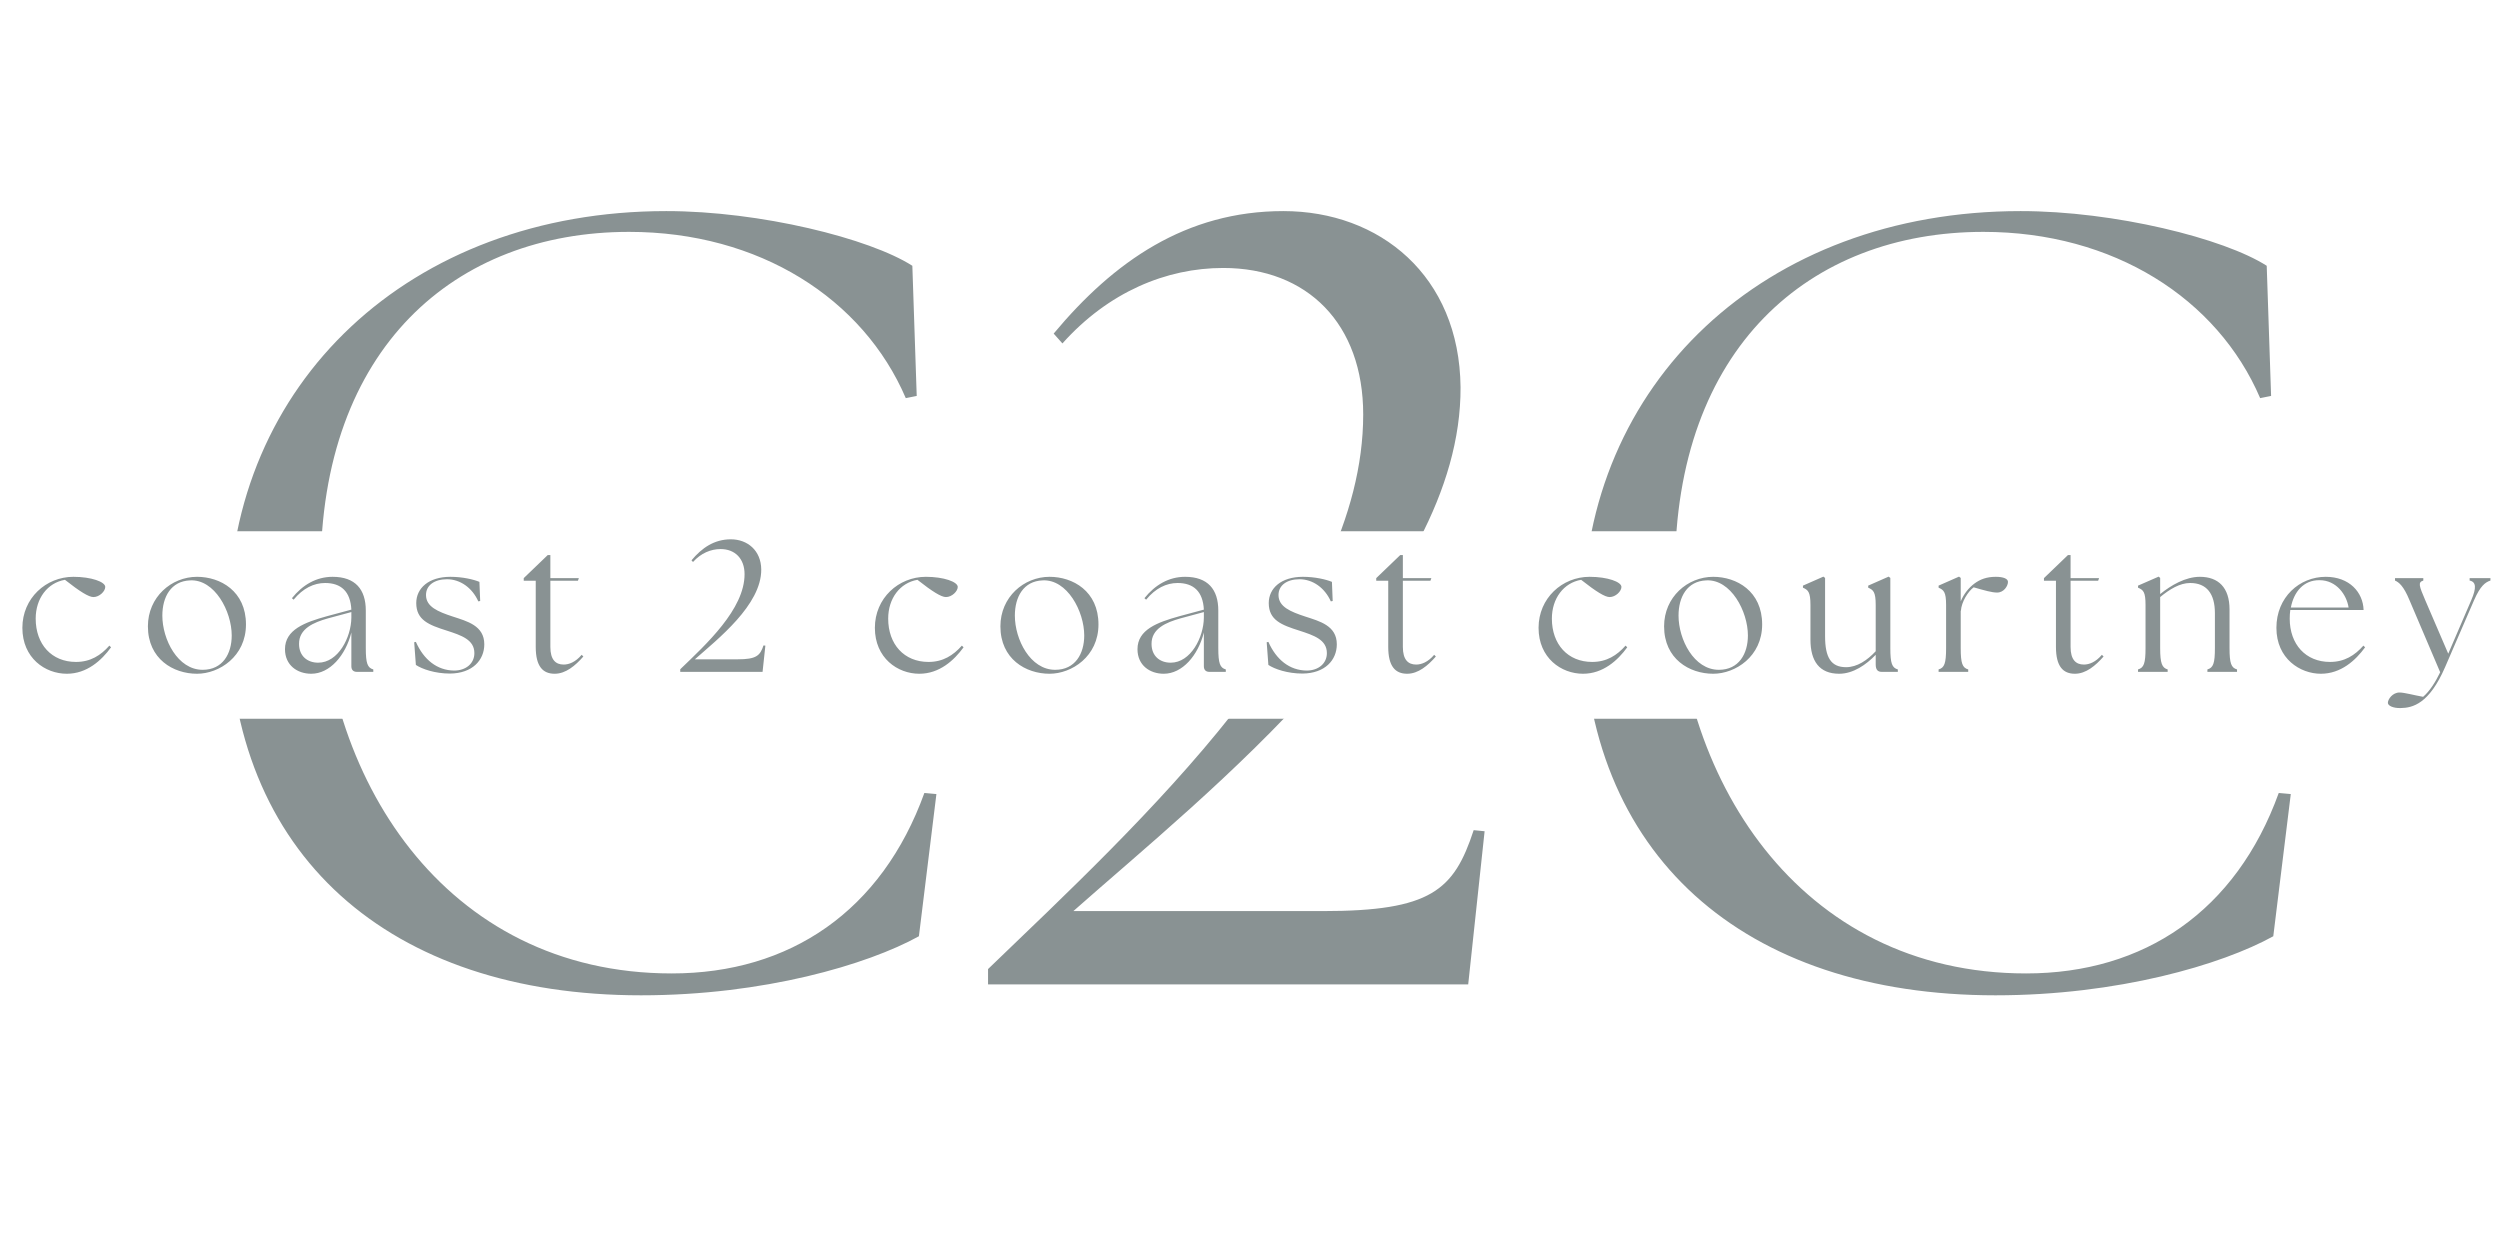 <svg width="160" height="80" viewBox="0 0 160 80" fill="none" xmlns="http://www.w3.org/2000/svg">
<rect width="160" height="80" fill="white"/>
<path d="M41.03 63.7C24.93 63.7 14.64 54.74 14.64 39.48C14.64 24.57 26.19 13.51 42.64 13.51C48.66 13.51 55.66 15.26 58.39 17.01L58.67 25.34L57.97 25.48C55.24 19.11 48.59 14.84 40.26 14.84C29.13 14.84 20.52 22.26 20.52 36.54C20.45 49.7 28.43 62.3 42.99 62.3C50.55 62.3 56.43 58.31 59.16 50.75L59.93 50.82L58.81 59.92C55.52 61.74 48.87 63.7 41.03 63.7ZM63.235 62.02C72.895 52.71 87.245 39.62 87.245 26.53C87.245 20.72 83.675 17.15 78.285 17.15C74.645 17.15 70.935 18.69 67.995 21.98L67.435 21.35C71.285 16.73 75.905 13.51 82.135 13.51C88.295 13.51 93.405 17.64 93.475 24.78C93.545 38.01 77.235 50.75 68.695 58.31H84.655C91.585 58.31 93.055 56.98 94.315 53.13L95.015 53.2L93.965 63H63.235V62.02ZM127.71 63.7C111.61 63.7 101.32 54.74 101.32 39.48C101.32 24.57 112.87 13.51 129.32 13.51C135.34 13.51 142.34 15.26 145.07 17.01L145.35 25.34L144.65 25.48C141.92 19.11 135.27 14.84 126.94 14.84C115.81 14.84 107.2 22.26 107.2 36.54C107.13 49.7 115.11 62.3 129.67 62.3C137.23 62.3 143.11 58.31 145.84 50.75L146.61 50.82L145.49 59.92C142.2 61.74 135.55 63.7 127.71 63.7Z" fill="#899293"/>
<rect x="4" y="34" width="153" height="12" fill="white"/>
<path d="M4.276 43.12C2.884 43.12 1.432 42.112 1.432 40.18C1.432 38.284 2.944 36.916 4.696 36.916C5.848 36.916 6.736 37.24 6.736 37.564C6.736 37.84 6.364 38.212 5.98 38.212C5.68 38.212 5.116 37.864 4.156 37.108C3.04 37.3 2.284 38.296 2.284 39.592C2.284 41.236 3.304 42.364 4.864 42.364C5.788 42.364 6.448 41.944 7 41.32L7.108 41.428C6.496 42.268 5.56 43.12 4.276 43.12ZM12.61 43.12C11.086 43.12 9.466 42.172 9.466 40.084C9.466 38.212 10.966 36.916 12.61 36.916C14.098 36.916 15.742 37.828 15.742 39.964C15.742 42.016 14.026 43.12 12.61 43.12ZM10.39 39.4C10.39 40.924 11.374 42.868 12.97 42.868C14.254 42.868 14.83 41.836 14.83 40.672C14.83 39.124 13.738 37.06 12.166 37.144C10.942 37.192 10.39 38.2 10.39 39.4ZM22.847 43C22.607 43 22.487 42.868 22.487 42.64V40.48C22.115 41.956 21.107 43.12 19.919 43.12C19.031 43.12 18.239 42.58 18.239 41.548C18.239 40.3 19.499 39.832 20.927 39.436L22.487 39.016C22.427 37.852 21.827 37.312 20.807 37.312C20.087 37.312 19.391 37.648 18.791 38.38L18.683 38.284C19.367 37.432 20.243 36.916 21.287 36.916C22.739 36.916 23.411 37.72 23.411 39.076V41.476C23.411 42.46 23.519 42.736 23.891 42.844V43H22.847ZM19.139 41.212C19.139 41.992 19.679 42.412 20.363 42.412C21.647 42.412 22.475 40.792 22.487 39.532V39.196V39.172L20.975 39.58C20.087 39.832 19.127 40.228 19.139 41.212ZM28.799 43.108C27.84 43.108 27.012 42.82 26.616 42.556L26.508 41.104L26.616 41.08C27.119 42.22 27.971 42.904 29.064 42.916C29.808 42.916 30.36 42.472 30.36 41.8C30.36 40.936 29.52 40.66 28.596 40.36C27.456 40 26.64 39.688 26.64 38.596C26.64 37.648 27.431 36.916 28.823 36.916C29.604 36.916 30.311 37.084 30.683 37.24L30.732 38.464L30.611 38.488C30.227 37.624 29.459 37.072 28.608 37.072C27.791 37.072 27.264 37.468 27.264 38.08C27.264 38.836 28.032 39.148 28.98 39.46C29.892 39.76 30.995 40.036 30.995 41.236C30.995 42.244 30.239 43.096 28.799 43.108ZM35.499 43.12C34.743 43.12 34.287 42.652 34.287 41.404V37.168H33.519V37L35.055 35.524H35.223V37H37.047L36.987 37.168H35.223V41.404C35.223 42.22 35.559 42.532 36.075 42.532C36.411 42.532 36.831 42.376 37.227 41.908L37.335 42.016C36.819 42.604 36.207 43.12 35.499 43.12ZM43.536 42.832C45.192 41.236 47.652 38.992 47.652 36.748C47.652 35.752 47.04 35.14 46.116 35.14C45.492 35.14 44.856 35.404 44.352 35.968L44.256 35.86C44.916 35.068 45.708 34.516 46.776 34.516C47.832 34.516 48.708 35.224 48.72 36.448C48.732 38.716 45.936 40.9 44.472 42.196H47.208C48.396 42.196 48.648 41.968 48.864 41.308L48.984 41.32L48.804 43H43.536V42.832ZM58.836 43.12C57.444 43.12 55.992 42.112 55.992 40.18C55.992 38.284 57.504 36.916 59.256 36.916C60.408 36.916 61.296 37.24 61.296 37.564C61.296 37.84 60.924 38.212 60.54 38.212C60.24 38.212 59.676 37.864 58.716 37.108C57.6 37.3 56.844 38.296 56.844 39.592C56.844 41.236 57.864 42.364 59.424 42.364C60.348 42.364 61.008 41.944 61.56 41.32L61.668 41.428C61.056 42.268 60.12 43.12 58.836 43.12ZM67.171 43.12C65.647 43.12 64.026 42.172 64.026 40.084C64.026 38.212 65.526 36.916 67.171 36.916C68.659 36.916 70.302 37.828 70.302 39.964C70.302 42.016 68.587 43.12 67.171 43.12ZM64.951 39.4C64.951 40.924 65.934 42.868 67.531 42.868C68.814 42.868 69.391 41.836 69.391 40.672C69.391 39.124 68.299 37.06 66.727 37.144C65.502 37.192 64.951 38.2 64.951 39.4ZM77.407 43C77.167 43 77.047 42.868 77.047 42.64V40.48C76.675 41.956 75.667 43.12 74.479 43.12C73.591 43.12 72.799 42.58 72.799 41.548C72.799 40.3 74.059 39.832 75.487 39.436L77.047 39.016C76.987 37.852 76.387 37.312 75.367 37.312C74.647 37.312 73.951 37.648 73.351 38.38L73.243 38.284C73.927 37.432 74.803 36.916 75.847 36.916C77.299 36.916 77.971 37.72 77.971 39.076V41.476C77.971 42.46 78.079 42.736 78.451 42.844V43H77.407ZM73.699 41.212C73.699 41.992 74.239 42.412 74.923 42.412C76.207 42.412 77.035 40.792 77.047 39.532V39.196V39.172L75.535 39.58C74.647 39.832 73.687 40.228 73.699 41.212ZM83.36 43.108C82.4 43.108 81.572 42.82 81.176 42.556L81.068 41.104L81.176 41.08C81.68 42.22 82.532 42.904 83.624 42.916C84.368 42.916 84.92 42.472 84.92 41.8C84.92 40.936 84.08 40.66 83.156 40.36C82.016 40 81.2 39.688 81.2 38.596C81.2 37.648 81.992 36.916 83.384 36.916C84.164 36.916 84.872 37.084 85.244 37.24L85.292 38.464L85.172 38.488C84.788 37.624 84.02 37.072 83.168 37.072C82.352 37.072 81.824 37.468 81.824 38.08C81.824 38.836 82.592 39.148 83.54 39.46C84.452 39.76 85.556 40.036 85.556 41.236C85.556 42.244 84.8 43.096 83.36 43.108ZM90.059 43.12C89.303 43.12 88.847 42.652 88.847 41.404V37.168H88.079V37L89.615 35.524H89.783V37H91.607L91.547 37.168H89.783V41.404C89.783 42.22 90.119 42.532 90.635 42.532C90.971 42.532 91.391 42.376 91.787 41.908L91.895 42.016C91.379 42.604 90.767 43.12 90.059 43.12ZM101.312 43.12C99.92 43.12 98.468 42.112 98.468 40.18C98.468 38.284 99.98 36.916 101.732 36.916C102.884 36.916 103.772 37.24 103.772 37.564C103.772 37.84 103.4 38.212 103.016 38.212C102.716 38.212 102.152 37.864 101.192 37.108C100.076 37.3 99.32 38.296 99.32 39.592C99.32 41.236 100.34 42.364 101.9 42.364C102.824 42.364 103.484 41.944 104.036 41.32L104.144 41.428C103.532 42.268 102.596 43.12 101.312 43.12ZM109.646 43.12C108.122 43.12 106.502 42.172 106.502 40.084C106.502 38.212 108.002 36.916 109.646 36.916C111.134 36.916 112.778 37.828 112.778 39.964C112.778 42.016 111.062 43.12 109.646 43.12ZM107.426 39.4C107.426 40.924 108.41 42.868 110.006 42.868C111.29 42.868 111.866 41.836 111.866 40.672C111.866 39.124 110.774 37.06 109.202 37.144C107.978 37.192 107.426 38.2 107.426 39.4ZM117.705 43.12C116.445 43.12 115.869 42.316 115.869 40.936V38.716C115.869 37.876 115.713 37.756 115.389 37.612V37.48L116.697 36.904L116.805 36.988V40.72C116.805 42.088 117.189 42.7 118.149 42.7C118.857 42.7 119.505 42.256 120.045 41.68V38.716C120.045 37.876 119.889 37.756 119.565 37.612V37.48L120.873 36.904L120.981 36.988V41.476C120.981 42.46 121.089 42.736 121.461 42.844V43H120.441C120.177 43 120.045 42.868 120.045 42.52V41.908C119.433 42.544 118.605 43.12 117.705 43.12ZM124.07 43V42.844C124.442 42.736 124.55 42.46 124.55 41.476V38.716C124.55 37.876 124.394 37.756 124.07 37.612V37.48L125.378 36.904L125.486 36.988V38.488C125.678 38.02 126.002 37.612 126.362 37.348C126.734 37.072 127.154 36.916 127.73 36.916C128.21 36.916 128.51 37.036 128.51 37.24C128.51 37.504 128.246 37.924 127.814 37.924C127.49 37.924 127.022 37.792 126.314 37.588C125.966 37.84 125.534 38.512 125.498 39.088H125.486V41.476C125.486 42.46 125.594 42.736 125.966 42.844V43H124.07ZM132.793 43.12C132.037 43.12 131.581 42.652 131.581 41.404V37.168H130.813V37L132.349 35.524H132.517V37H134.341L134.281 37.168H132.517V41.404C132.517 42.22 132.853 42.532 133.369 42.532C133.705 42.532 134.125 42.376 134.521 41.908L134.629 42.016C134.113 42.604 133.501 43.12 132.793 43.12ZM136.834 43V42.844C137.206 42.736 137.314 42.46 137.314 41.476V38.716C137.314 37.876 137.17 37.756 136.834 37.612V37.48L138.154 36.904L138.25 36.988V38.02C138.946 37.456 139.87 36.916 140.794 36.916C141.97 36.916 142.69 37.6 142.69 39.004V41.476C142.69 42.46 142.798 42.736 143.17 42.844V43H141.274V42.844C141.646 42.736 141.754 42.46 141.754 41.476V39.244C141.754 37.996 141.226 37.312 140.17 37.312C139.51 37.312 138.862 37.708 138.25 38.212V41.476C138.25 42.46 138.37 42.736 138.73 42.844V43H136.834ZM148.534 43.12C147.214 43.12 145.69 42.16 145.69 40.18C145.69 38.224 147.166 36.916 148.846 36.916C150.358 36.916 151.234 37.9 151.27 39.04H146.578C146.554 39.22 146.542 39.4 146.542 39.592C146.542 41.236 147.562 42.364 149.122 42.364C150.046 42.364 150.706 41.944 151.258 41.32L151.366 41.428C150.754 42.268 149.818 43.12 148.534 43.12ZM146.614 38.884H150.31C150.19 38.08 149.542 37.132 148.45 37.132C147.43 37.12 146.806 37.876 146.614 38.884ZM153.64 45.316C153.172 45.328 152.824 45.172 152.824 44.98C152.824 44.752 153.124 44.32 153.568 44.32C153.88 44.32 154.528 44.5 155.08 44.596C155.5 44.236 155.872 43.648 156.172 43.024L154.204 38.404C153.832 37.504 153.532 37.264 153.28 37.156V37H155.092V37.156C154.732 37.264 154.828 37.504 155.212 38.404L156.688 41.836L158.164 38.404C158.5 37.624 158.476 37.24 158.056 37.156V37H159.388V37.156C159.052 37.264 158.74 37.504 158.344 38.404L156.484 42.7C155.464 45.052 154.408 45.304 153.64 45.316Z" fill="#899293"/>
</svg>
